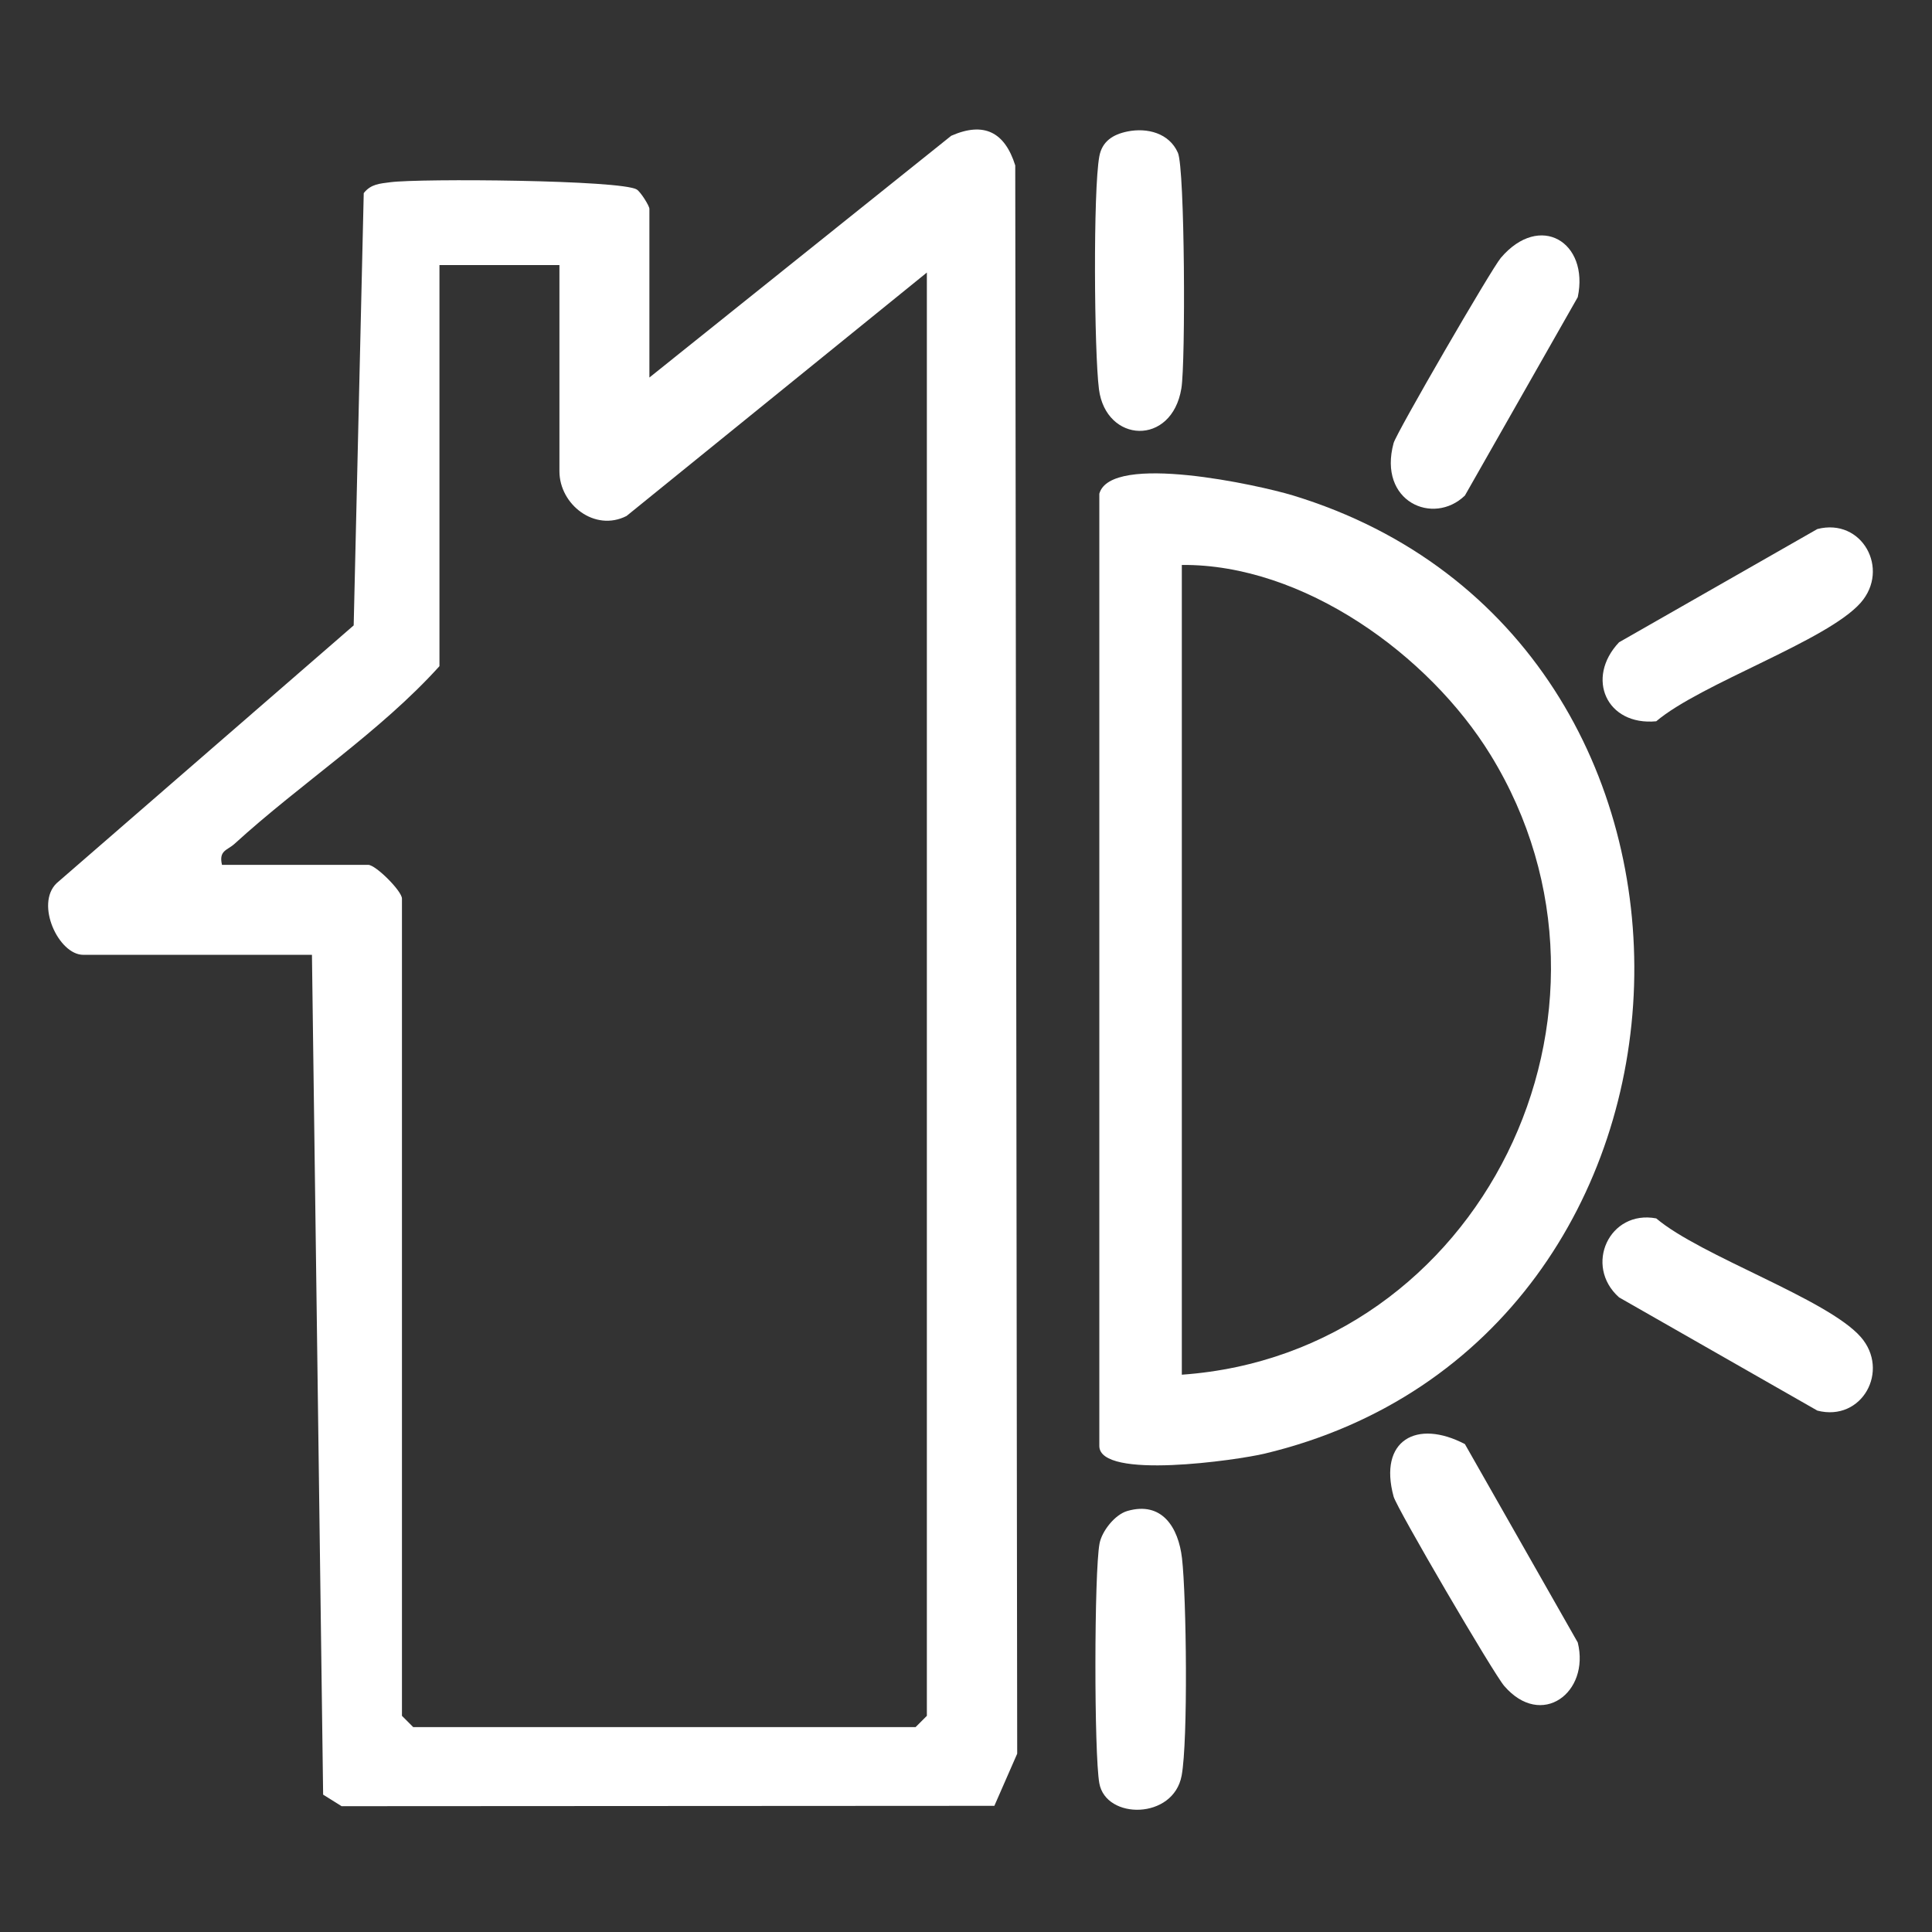 <svg style="fill-rule:evenodd;clip-rule:evenodd;stroke-linejoin:round;stroke-miterlimit:2;" xml:space="preserve" xmlns:xlink="http://www.w3.org/1999/xlink" xmlns="http://www.w3.org/2000/svg" version="1.1" viewBox="0 0 500 500" height="100%" width="100%">
    <rect x="0" y="0" width="500" height="500" fill="#333333" stroke="none"/>
    <g>
        <path style="fill:#fff;fill-rule:nonzero;" d="M144.78,68.594l-31.049,0l0,103.811c-15.371,17.028 -35.883,30.316 -53.011,45.957c-1.891,1.728 -4.152,1.7 -3.27,5.461l37.845,-0c1.948,-0 8.731,6.783 8.731,8.731l0,211.502l2.908,2.915l130.024,0l2.915,-2.915l0,-373.521l-77.724,63c-8.219,4.188 -17.369,-2.957 -17.369,-11.582l-0,-53.359Zm-64.046,178.513l-59.189,0c-6.384,0 -12.499,-13.146 -6.882,-18.542l76.871,-66.711l2.602,-111.88c1.863,-2.368 4.174,-2.453 6.89,-2.816c7.686,-1.01 59.765,-0.604 63.775,1.891c1.009,0.626 3.263,4.231 3.263,4.991l0,43.662l78.116,-62.567c8.453,-3.711 13.85,-0.974 16.566,7.679l0.505,411.04l-5.909,13.494l-168.936,0.093l-4.778,-2.987l-2.894,-217.347Z"></path>
        <path style="fill:#fff;fill-rule:nonzero;" d="M305.855,355.77c77.397,-5.467 120.682,-94.055 79.893,-160.411c-15.912,-25.887 -48.496,-49.435 -79.893,-49.151l-0,209.562Zm-21.351,-227.997c3.007,-10.729 41.507,-2.169 50.039,0.426c122.054,37.106 115.975,218.577 -7.281,248.005c-6.925,1.656 -42.758,6.875 -42.758,-1.998l-0,-246.433Z"></path>
        <path style="fill:#fff;fill-rule:nonzero;" d="M419.01,166.22l51.326,-29.307c11.582,-2.972 18.855,10.373 11.212,19.069c-8.66,9.854 -41.415,20.931 -52.918,30.686c-12.855,1.208 -18.386,-11.163 -9.62,-20.448"></path>
        <path style="fill:#fff;fill-rule:nonzero;" d="M419.01,335.759c-9.2,-8.198 -2.517,-22.73 9.62,-20.441c11.503,9.748 44.258,20.825 52.918,30.679c7.643,8.695 0.37,22.041 -11.212,19.069l-51.326,-29.307Z"></path>
        <path style="fill:#fff;fill-rule:nonzero;" d="M379.116,373.73l29.207,51.347c3.207,12.962 -9.392,22.446 -19.04,11.234c-2.787,-3.235 -27.778,-45.937 -28.617,-48.994c-3.981,-14.603 5.994,-20.113 18.45,-13.587"></path>
        <path style="fill:#fff;fill-rule:nonzero;" d="M379.116,128.248c-8.176,7.892 -22.58,1.586 -18.45,-13.587c0.733,-2.673 25.318,-45.069 27.75,-47.927c10.11,-11.866 22.901,-4.088 19.907,10.167l-29.207,51.347Z"></path>
        <path style="fill:#fff;fill-rule:nonzero;" d="M291.771,34.03c5.105,-1.038 10.814,0.399 13.068,5.503c1.813,4.096 2.005,54.248 0.903,60.967c-2.467,15.094 -19.545,14.191 -21.337,0.213c-1.23,-9.633 -1.529,-51.439 0.1,-60.255c0.718,-3.882 3.526,-5.667 7.266,-6.428"></path>
        <path style="fill:#fff;fill-rule:nonzero;" d="M291.73,391.048c9.001,-2.616 13.246,4.259 14.17,12.215c1.152,9.954 1.586,47.245 -0.092,56.267c-2.126,11.419 -19.588,11.433 -21.301,1.991c-1.372,-7.551 -1.351,-54.547 0.049,-62.04c0.612,-3.257 3.996,-7.508 7.174,-8.433"></path>
    </g>
</svg>
